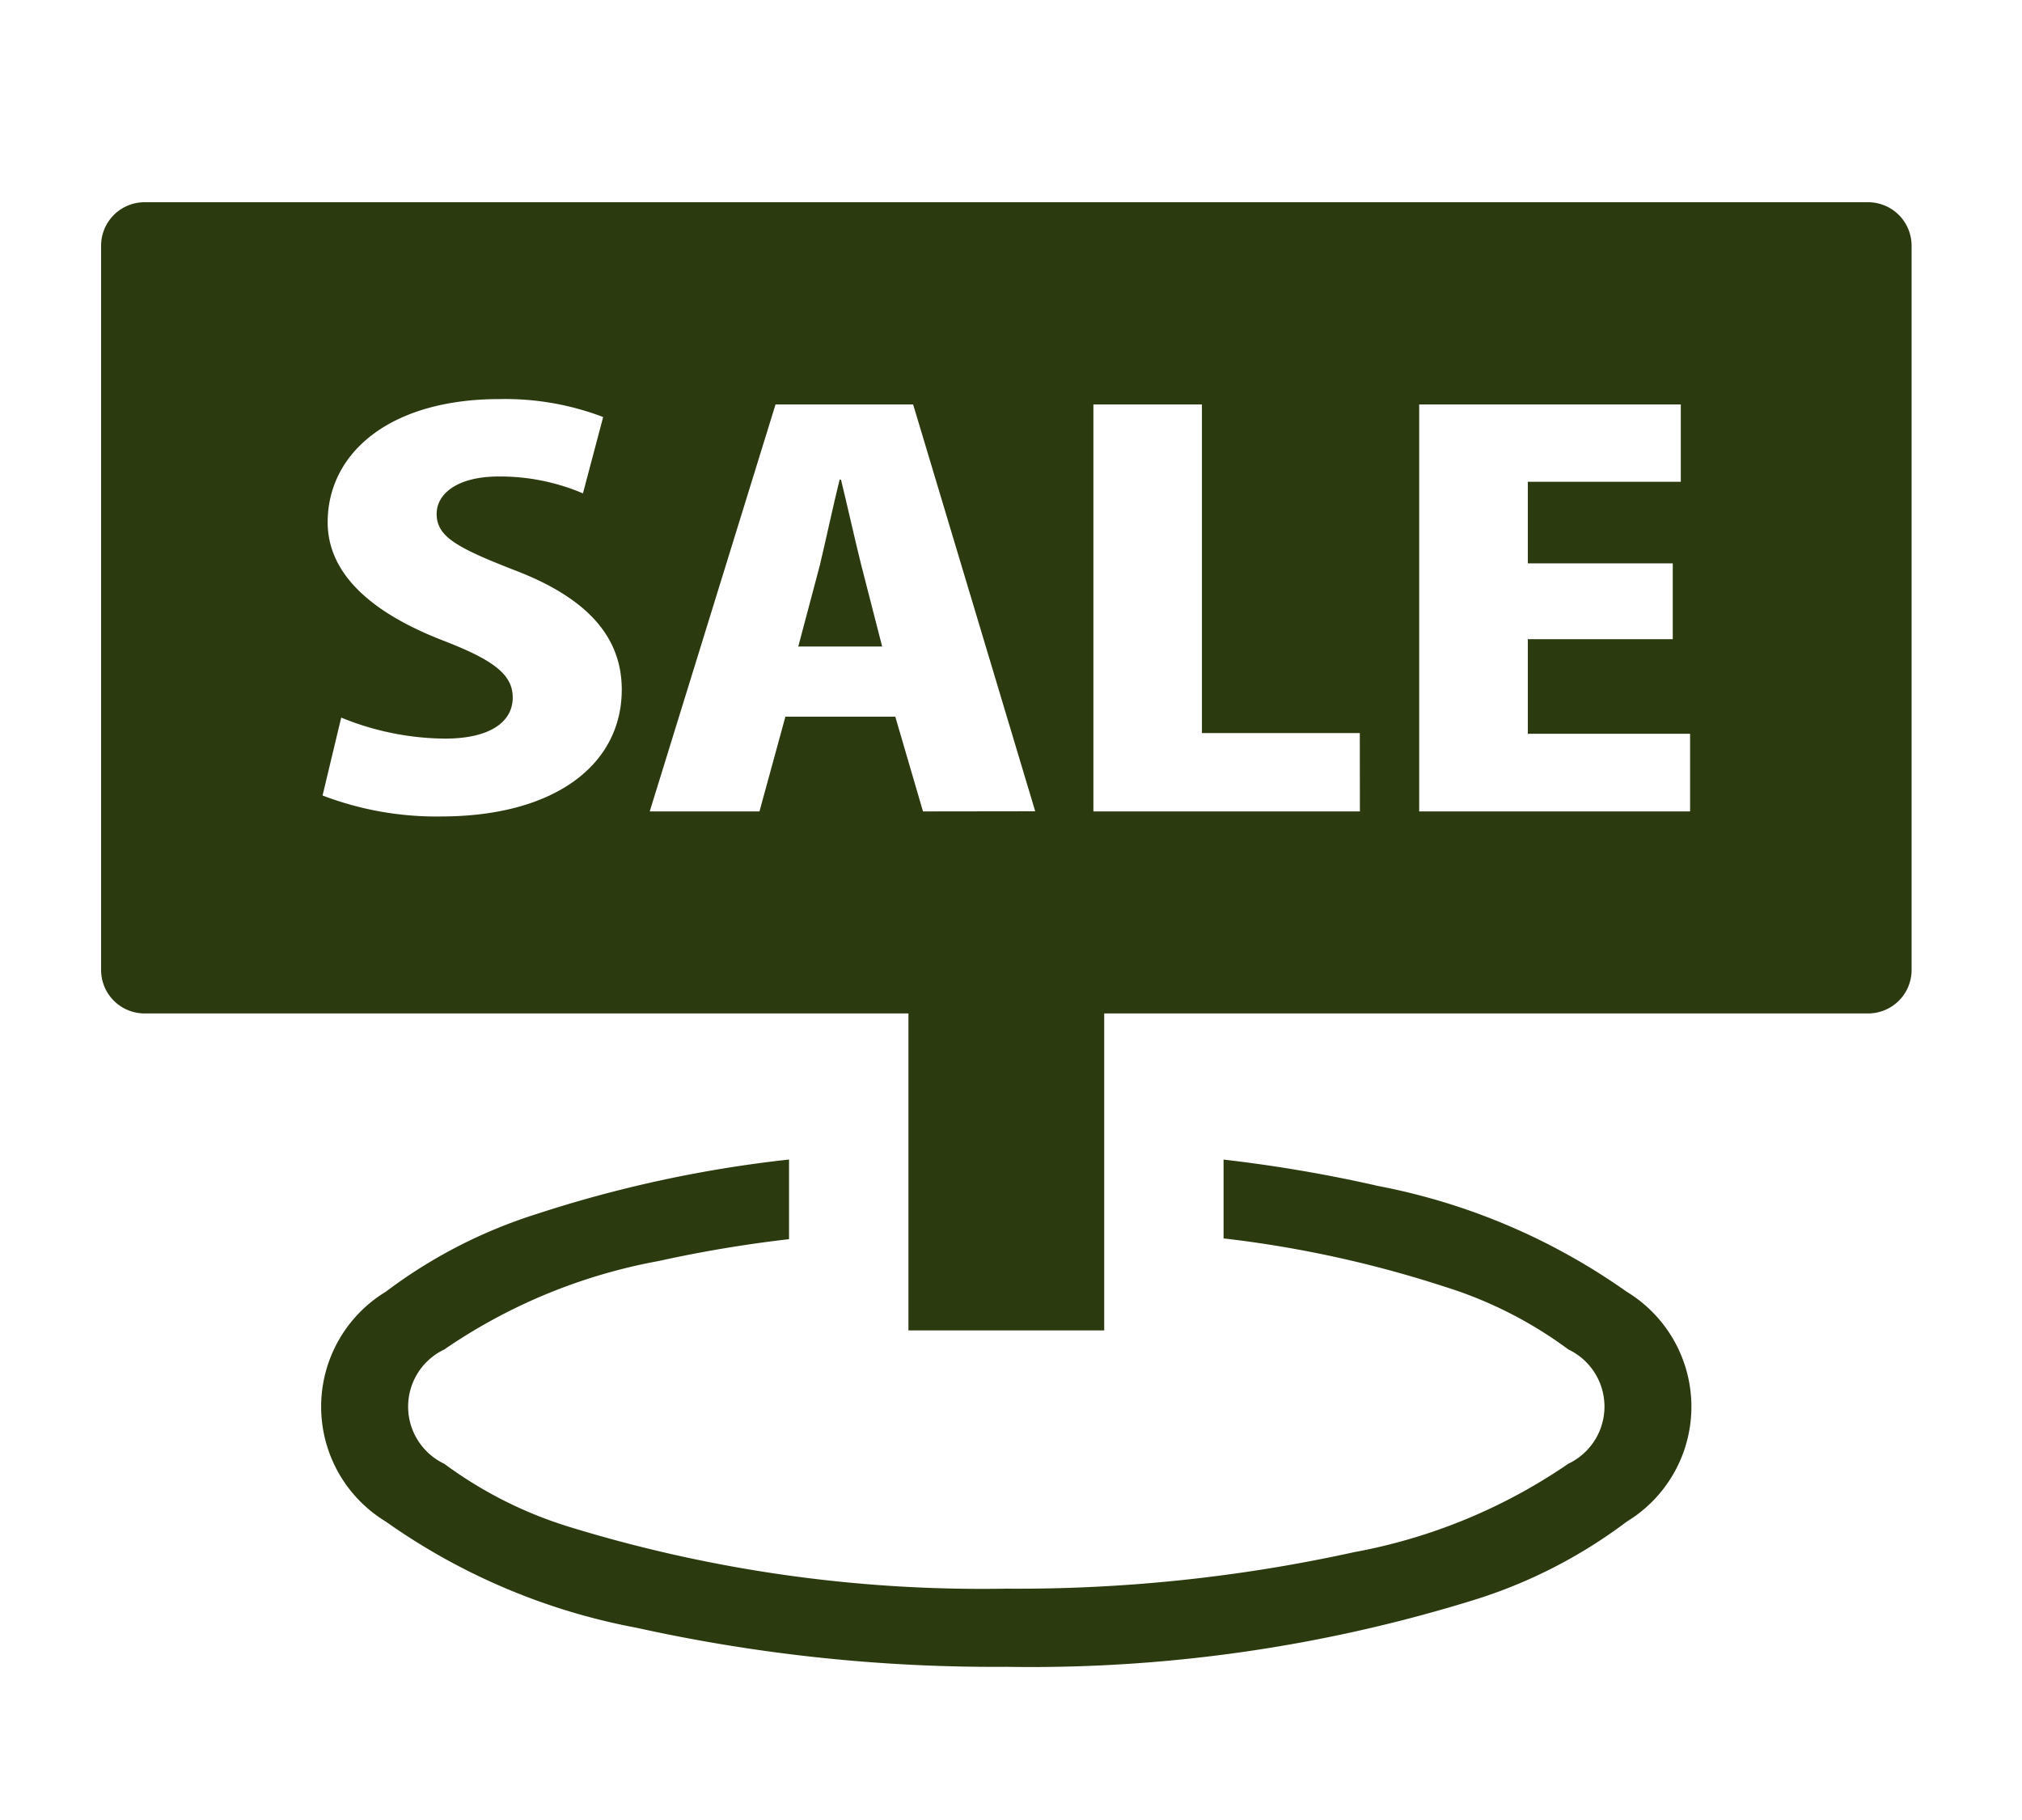 <svg xmlns="http://www.w3.org/2000/svg" width="40" height="36" viewBox="0 0 40 36">
  <g id="icon_hudousan" transform="translate(-1905 428)">
    <rect id="長方形_29406" data-name="長方形 29406" width="40" height="36" transform="translate(1905 -428)" fill="none"/>
    <g id="グループ_9221" data-name="グループ 9221" transform="translate(932 -452)">
      <path id="パス_68559" data-name="パス 68559" d="M58.863,190.666a28.331,28.331,0,0,0-3.015-.512v1.559a22.379,22.379,0,0,1,4.369.954,8.187,8.187,0,0,1,2.451,1.242,1.251,1.251,0,0,1,0,2.261,10.991,10.991,0,0,1-4.237,1.749,30.976,30.976,0,0,1-6.881.722,27.763,27.763,0,0,1-8.667-1.229,8.2,8.2,0,0,1-2.451-1.241,1.251,1.251,0,0,1,0-2.261,10.972,10.972,0,0,1,4.237-1.749,25.723,25.723,0,0,1,2.583-.433v-1.575a24.673,24.673,0,0,0-4.986,1.075,9.89,9.89,0,0,0-2.99,1.539,2.66,2.66,0,0,0,0,4.548,12.6,12.6,0,0,0,4.961,2.1,32.811,32.811,0,0,0,7.313.772,29.58,29.58,0,0,0,9.283-1.332,9.872,9.872,0,0,0,2.99-1.539,2.66,2.66,0,0,0,0-4.548,12.606,12.606,0,0,0-4.96-2.1" transform="translate(941.357 -143.217)" fill="#2b3b0f"/>
      <path id="パス_68560" data-name="パス 68560" d="M35.564.252A.866.866,0,0,0,34.956,0H.86A.86.86,0,0,0,0,.86V15.186a.86.86,0,0,0,.86.86H15.971v6.27h3.873v-6.27H34.956a.86.86,0,0,0,.86-.86V.86a.866.866,0,0,0-.252-.608M6.716,12.15a6.3,6.3,0,0,1-2.335-.415l.369-1.541A5.519,5.519,0,0,0,6.8,10.61c.9,0,1.343-.334,1.343-.813s-.428-.76-1.4-1.136C5.25,8.08,4.482,7.289,4.482,6.331c0-1.363,1.218-2.437,3.4-2.437a5.439,5.439,0,0,1,2.05.355l-.4,1.51a4.182,4.182,0,0,0-1.661-.334c-.828,0-1.233.344-1.233.739,0,.449.392.666,1.54,1.114C9.68,7.85,10.3,8.644,10.3,9.642,10.3,11.108,9,12.15,6.716,12.15m9.543-.1-.548-1.874H13.537l-.513,1.874H10.853L13.342,4h2.722l2.415,8.047Zm8.643,0H19.63V4h2.147v6.5H24.9Zm6.532,0H26.075V4H31.25V5.53H28.224V7.143h2.867v1.5H28.224v1.871h3.21Z" transform="translate(975 28)" fill="#2b3b0f"/>
      <path id="パス_68561" data-name="パス 68561" d="M121.2,47.891h-.025c-.121.489-.28,1.228-.389,1.686l-.428,1.613h1.659l-.414-1.613c-.121-.48-.28-1.2-.4-1.686" transform="translate(868.434 -14.402)" fill="#2b3b0f"/>
    </g>
  </g>
</svg>
